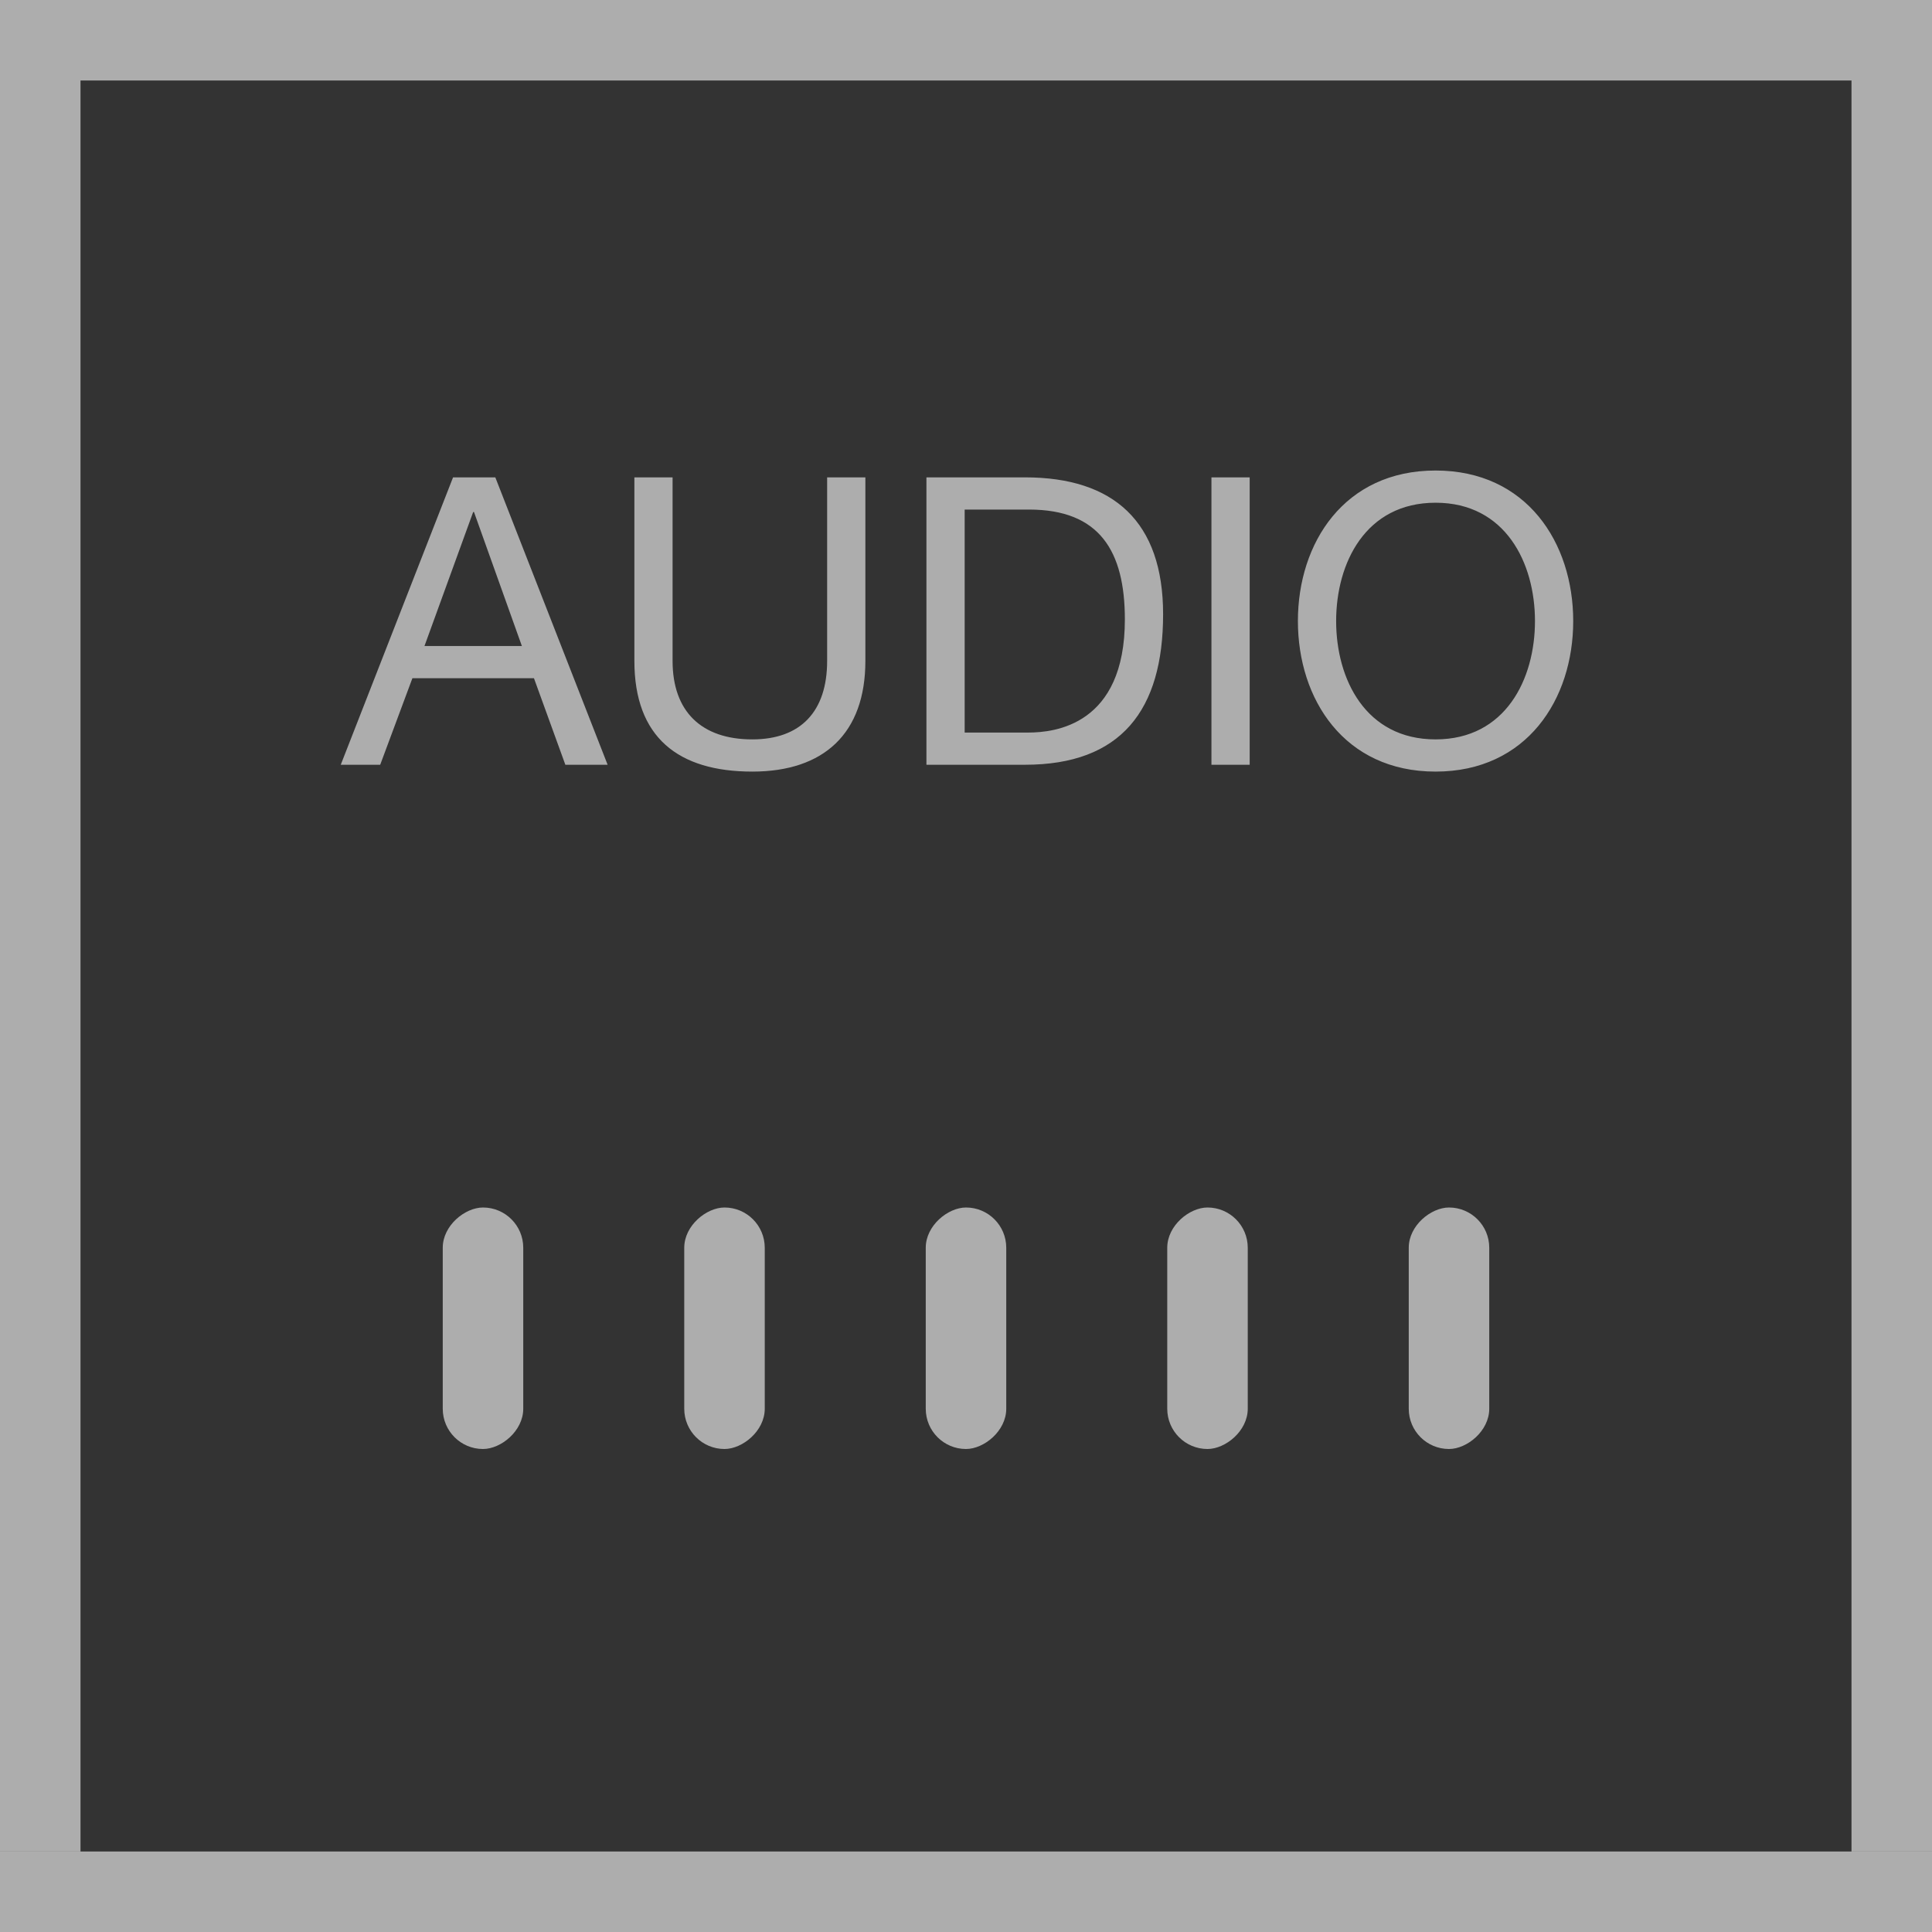 <svg width="48" height="48" viewBox="0 0 48 48" fill="none" xmlns="http://www.w3.org/2000/svg">
<rect x="0" y="0" width="48" height="48" fill="#333333" stroke="none"/>
<path fill-rule="evenodd" clip-rule="evenodd" d="M2 2L46 2V46H48V2V3.60025e-06H46H2L0 0V2V46H2L2 2Z" fill="white" fill-opacity="0.6"/>
<rect x="17" y="36" width="6" height="2" rx="1" transform="rotate(-90 17 36)" fill="white" fill-opacity="0.6"/>
<rect x="11" y="36" width="6" height="2" rx="1" transform="rotate(-90 11 36)" fill="white" fill-opacity="0.6"/>
<rect x="23" y="36" width="6" height="2" rx="1" transform="rotate(-90 23 36)" fill="white" fill-opacity="0.6"/>
<path d="M8.466 19L11.256 11.86H12.306L15.096 19H14.046L13.266 16.85H10.246L9.446 19H8.466ZM11.756 12.72L10.546 16.05H12.966L11.776 12.72H11.756ZM21.5 11.86V16.42C21.5 18.22 20.471 19.17 18.691 19.17C16.851 19.17 15.761 18.32 15.761 16.42V11.86H16.71V16.42C16.71 17.68 17.43 18.37 18.691 18.37C19.89 18.37 20.55 17.68 20.55 16.42V11.86H21.5ZM23.017 19V11.86H25.467C27.667 11.86 28.897 12.96 28.897 15.26C28.897 17.65 27.847 19 25.467 19H23.017ZM23.967 12.66V18.2H25.547C26.197 18.2 27.947 18.02 27.947 15.39C27.947 13.69 27.317 12.66 25.567 12.66H23.967ZM30.098 19V11.86H31.048V19H30.098ZM32.246 15.43C32.246 13.49 33.396 11.69 35.666 11.69C37.936 11.69 39.086 13.49 39.086 15.43C39.086 17.37 37.936 19.17 35.666 19.17C33.396 19.17 32.246 17.37 32.246 15.43ZM33.196 15.43C33.196 16.87 33.926 18.37 35.666 18.37C37.406 18.37 38.136 16.87 38.136 15.43C38.136 13.99 37.406 12.49 35.666 12.49C33.926 12.49 33.196 13.99 33.196 15.43Z" fill="white" fill-opacity="0.6"/>
<rect x="29" y="36" width="6" height="2" rx="1" transform="rotate(-90 29 36)" fill="white" fill-opacity="0.6"/>
<rect x="35" y="36" width="6" height="2" rx="1" transform="rotate(-90 35 36)" fill="white" fill-opacity="0.6"/>
<rect x="48" y="48" width="48" height="2" transform="rotate(-180 48 48)" fill="white" fill-opacity="0.6"/>
</svg>
